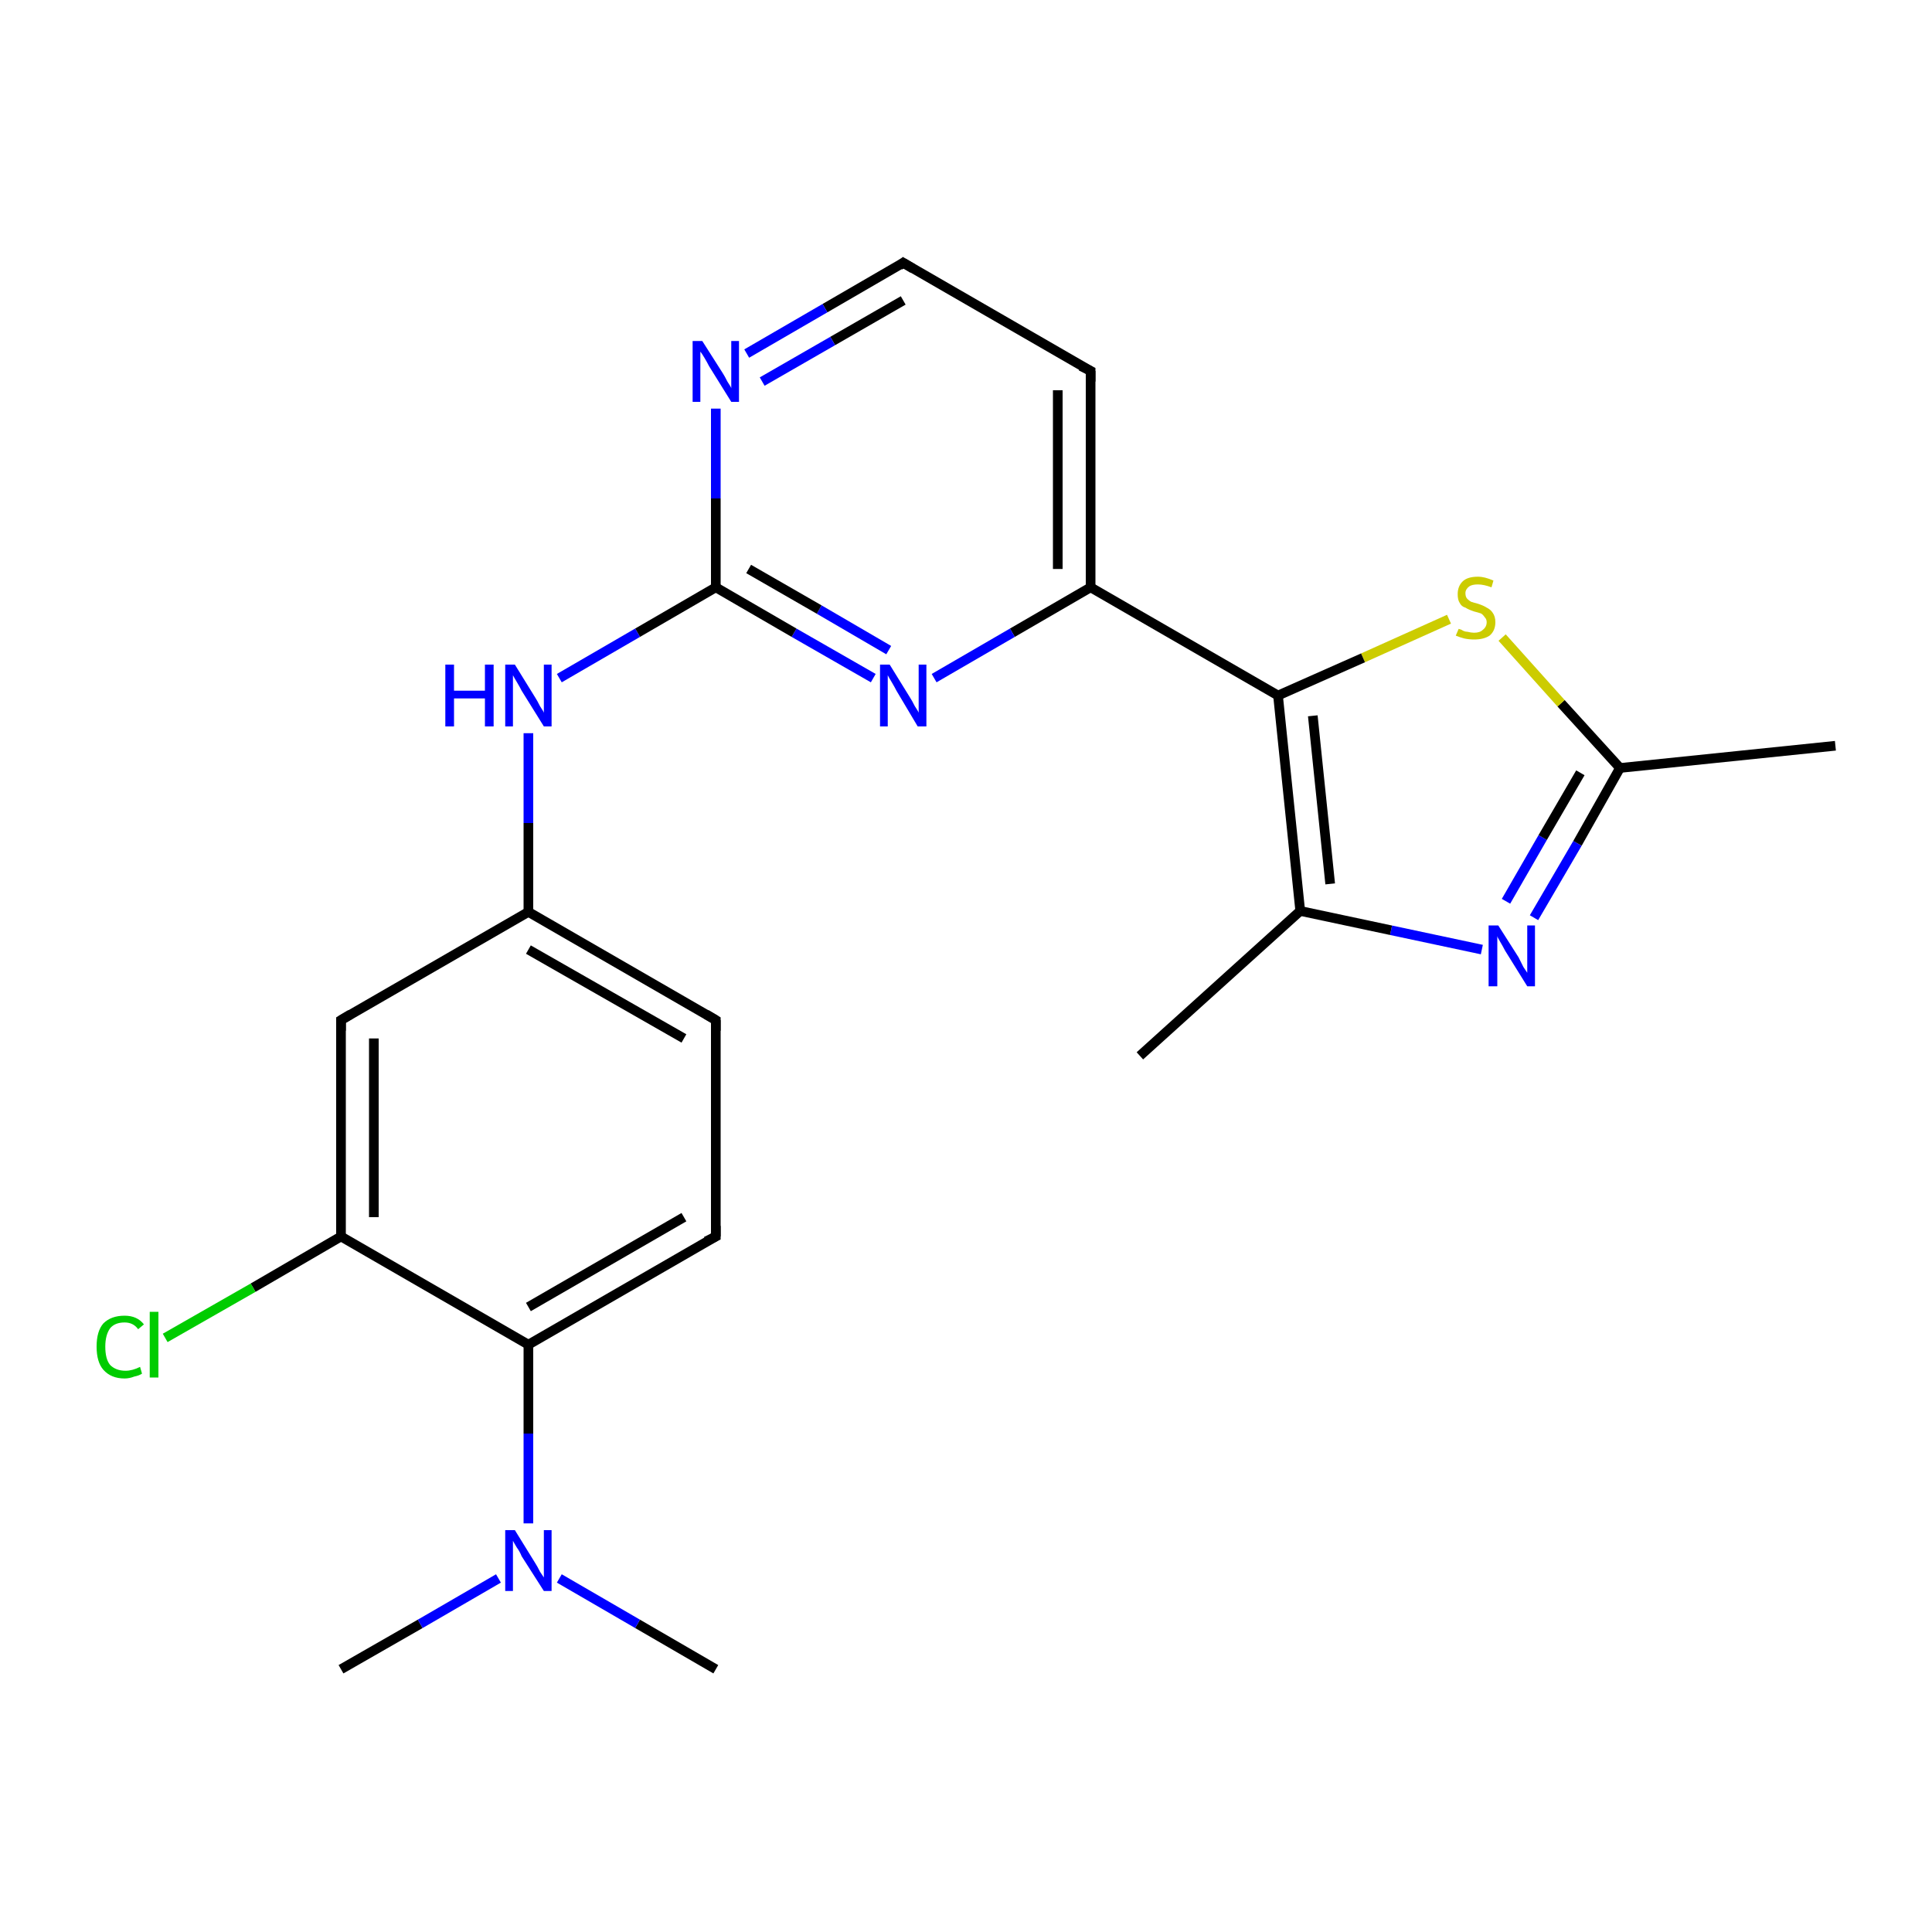 <?xml version='1.0' encoding='iso-8859-1'?>
<svg version='1.1' baseProfile='full'
              xmlns='http://www.w3.org/2000/svg'
                      xmlns:rdkit='http://www.rdkit.org/xml'
                      xmlns:xlink='http://www.w3.org/1999/xlink'
                  xml:space='preserve'
width='200px' height='200px' viewBox='0 0 200 200'>
<!-- END OF HEADER -->
<rect style='opacity:1.0;fill:#FFFFFF;stroke:none' width='200.0' height='200.0' x='0.0' y='0.0'> </rect>
<path class='bond-0 atom-4 atom-0' d='M 167.7,79.5 L 161.6,72.8' style='fill:none;fill-rule:evenodd;stroke:#000000;stroke-width:1.0px;stroke-linecap:butt;stroke-linejoin:miter;stroke-opacity:1' />
<path class='bond-0 atom-4 atom-0' d='M 161.6,72.8 L 155.5,66.0' style='fill:none;fill-rule:evenodd;stroke:#CCCC00;stroke-width:1.0px;stroke-linecap:butt;stroke-linejoin:miter;stroke-opacity:1' />
<path class='bond-1 atom-0 atom-10' d='M 150.0,64.1 L 141.1,68.1' style='fill:none;fill-rule:evenodd;stroke:#CCCC00;stroke-width:1.0px;stroke-linecap:butt;stroke-linejoin:miter;stroke-opacity:1' />
<path class='bond-1 atom-0 atom-10' d='M 141.1,68.1 L 132.3,72.0' style='fill:none;fill-rule:evenodd;stroke:#000000;stroke-width:1.0px;stroke-linecap:butt;stroke-linejoin:miter;stroke-opacity:1' />
<path class='bond-2 atom-22 atom-1' d='M 35.3,128.0 L 26.2,133.3' style='fill:none;fill-rule:evenodd;stroke:#000000;stroke-width:1.0px;stroke-linecap:butt;stroke-linejoin:miter;stroke-opacity:1' />
<path class='bond-2 atom-22 atom-1' d='M 26.2,133.3 L 17.1,138.5' style='fill:none;fill-rule:evenodd;stroke:#00CC00;stroke-width:1.0px;stroke-linecap:butt;stroke-linejoin:miter;stroke-opacity:1' />
<path class='bond-3 atom-2 atom-4' d='M 190.0,77.2 L 167.7,79.5' style='fill:none;fill-rule:evenodd;stroke:#000000;stroke-width:1.0px;stroke-linecap:butt;stroke-linejoin:miter;stroke-opacity:1' />
<path class='bond-4 atom-3 atom-4' d='M 158.8,95.0 L 163.3,87.3' style='fill:none;fill-rule:evenodd;stroke:#0000FF;stroke-width:1.0px;stroke-linecap:butt;stroke-linejoin:miter;stroke-opacity:1' />
<path class='bond-4 atom-3 atom-4' d='M 163.3,87.3 L 167.7,79.5' style='fill:none;fill-rule:evenodd;stroke:#000000;stroke-width:1.0px;stroke-linecap:butt;stroke-linejoin:miter;stroke-opacity:1' />
<path class='bond-4 atom-3 atom-4' d='M 155.9,93.3 L 159.7,86.7' style='fill:none;fill-rule:evenodd;stroke:#0000FF;stroke-width:1.0px;stroke-linecap:butt;stroke-linejoin:miter;stroke-opacity:1' />
<path class='bond-4 atom-3 atom-4' d='M 159.7,86.7 L 163.6,80.0' style='fill:none;fill-rule:evenodd;stroke:#000000;stroke-width:1.0px;stroke-linecap:butt;stroke-linejoin:miter;stroke-opacity:1' />
<path class='bond-5 atom-3 atom-6' d='M 153.4,98.3 L 144.0,96.3' style='fill:none;fill-rule:evenodd;stroke:#0000FF;stroke-width:1.0px;stroke-linecap:butt;stroke-linejoin:miter;stroke-opacity:1' />
<path class='bond-5 atom-3 atom-6' d='M 144.0,96.3 L 134.6,94.3' style='fill:none;fill-rule:evenodd;stroke:#000000;stroke-width:1.0px;stroke-linecap:butt;stroke-linejoin:miter;stroke-opacity:1' />
<path class='bond-6 atom-14 atom-5' d='M 93.5,27.2 L 85.4,31.9' style='fill:none;fill-rule:evenodd;stroke:#000000;stroke-width:1.0px;stroke-linecap:butt;stroke-linejoin:miter;stroke-opacity:1' />
<path class='bond-6 atom-14 atom-5' d='M 85.4,31.9 L 77.3,36.6' style='fill:none;fill-rule:evenodd;stroke:#0000FF;stroke-width:1.0px;stroke-linecap:butt;stroke-linejoin:miter;stroke-opacity:1' />
<path class='bond-6 atom-14 atom-5' d='M 93.5,31.1 L 86.2,35.3' style='fill:none;fill-rule:evenodd;stroke:#000000;stroke-width:1.0px;stroke-linecap:butt;stroke-linejoin:miter;stroke-opacity:1' />
<path class='bond-6 atom-14 atom-5' d='M 86.2,35.3 L 78.9,39.5' style='fill:none;fill-rule:evenodd;stroke:#0000FF;stroke-width:1.0px;stroke-linecap:butt;stroke-linejoin:miter;stroke-opacity:1' />
<path class='bond-7 atom-15 atom-5' d='M 74.1,60.8 L 74.1,51.6' style='fill:none;fill-rule:evenodd;stroke:#000000;stroke-width:1.0px;stroke-linecap:butt;stroke-linejoin:miter;stroke-opacity:1' />
<path class='bond-7 atom-15 atom-5' d='M 74.1,51.6 L 74.1,42.3' style='fill:none;fill-rule:evenodd;stroke:#0000FF;stroke-width:1.0px;stroke-linecap:butt;stroke-linejoin:miter;stroke-opacity:1' />
<path class='bond-8 atom-6 atom-8' d='M 134.6,94.3 L 118.0,109.3' style='fill:none;fill-rule:evenodd;stroke:#000000;stroke-width:1.0px;stroke-linecap:butt;stroke-linejoin:miter;stroke-opacity:1' />
<path class='bond-9 atom-6 atom-10' d='M 134.6,94.3 L 132.3,72.0' style='fill:none;fill-rule:evenodd;stroke:#000000;stroke-width:1.0px;stroke-linecap:butt;stroke-linejoin:miter;stroke-opacity:1' />
<path class='bond-9 atom-6 atom-10' d='M 137.7,91.5 L 135.9,74.1' style='fill:none;fill-rule:evenodd;stroke:#000000;stroke-width:1.0px;stroke-linecap:butt;stroke-linejoin:miter;stroke-opacity:1' />
<path class='bond-10 atom-15 atom-7' d='M 74.1,60.8 L 66.0,65.5' style='fill:none;fill-rule:evenodd;stroke:#000000;stroke-width:1.0px;stroke-linecap:butt;stroke-linejoin:miter;stroke-opacity:1' />
<path class='bond-10 atom-15 atom-7' d='M 66.0,65.5 L 57.9,70.2' style='fill:none;fill-rule:evenodd;stroke:#0000FF;stroke-width:1.0px;stroke-linecap:butt;stroke-linejoin:miter;stroke-opacity:1' />
<path class='bond-11 atom-16 atom-7' d='M 54.7,94.4 L 54.7,85.2' style='fill:none;fill-rule:evenodd;stroke:#000000;stroke-width:1.0px;stroke-linecap:butt;stroke-linejoin:miter;stroke-opacity:1' />
<path class='bond-11 atom-16 atom-7' d='M 54.7,85.2 L 54.7,75.9' style='fill:none;fill-rule:evenodd;stroke:#0000FF;stroke-width:1.0px;stroke-linecap:butt;stroke-linejoin:miter;stroke-opacity:1' />
<path class='bond-12 atom-20 atom-9' d='M 74.1,172.8 L 66.0,168.1' style='fill:none;fill-rule:evenodd;stroke:#000000;stroke-width:1.0px;stroke-linecap:butt;stroke-linejoin:miter;stroke-opacity:1' />
<path class='bond-12 atom-20 atom-9' d='M 66.0,168.1 L 57.9,163.4' style='fill:none;fill-rule:evenodd;stroke:#0000FF;stroke-width:1.0px;stroke-linecap:butt;stroke-linejoin:miter;stroke-opacity:1' />
<path class='bond-13 atom-21 atom-9' d='M 35.3,172.8 L 43.5,168.1' style='fill:none;fill-rule:evenodd;stroke:#000000;stroke-width:1.0px;stroke-linecap:butt;stroke-linejoin:miter;stroke-opacity:1' />
<path class='bond-13 atom-21 atom-9' d='M 43.5,168.1 L 51.6,163.4' style='fill:none;fill-rule:evenodd;stroke:#0000FF;stroke-width:1.0px;stroke-linecap:butt;stroke-linejoin:miter;stroke-opacity:1' />
<path class='bond-14 atom-9 atom-19' d='M 54.7,157.7 L 54.7,148.4' style='fill:none;fill-rule:evenodd;stroke:#0000FF;stroke-width:1.0px;stroke-linecap:butt;stroke-linejoin:miter;stroke-opacity:1' />
<path class='bond-14 atom-9 atom-19' d='M 54.7,148.4 L 54.7,139.2' style='fill:none;fill-rule:evenodd;stroke:#000000;stroke-width:1.0px;stroke-linecap:butt;stroke-linejoin:miter;stroke-opacity:1' />
<path class='bond-15 atom-10 atom-12' d='M 132.3,72.0 L 112.9,60.8' style='fill:none;fill-rule:evenodd;stroke:#000000;stroke-width:1.0px;stroke-linecap:butt;stroke-linejoin:miter;stroke-opacity:1' />
<path class='bond-16 atom-12 atom-11' d='M 112.9,60.8 L 104.8,65.5' style='fill:none;fill-rule:evenodd;stroke:#000000;stroke-width:1.0px;stroke-linecap:butt;stroke-linejoin:miter;stroke-opacity:1' />
<path class='bond-16 atom-12 atom-11' d='M 104.8,65.5 L 96.7,70.2' style='fill:none;fill-rule:evenodd;stroke:#0000FF;stroke-width:1.0px;stroke-linecap:butt;stroke-linejoin:miter;stroke-opacity:1' />
<path class='bond-17 atom-11 atom-15' d='M 90.4,70.2 L 82.2,65.5' style='fill:none;fill-rule:evenodd;stroke:#0000FF;stroke-width:1.0px;stroke-linecap:butt;stroke-linejoin:miter;stroke-opacity:1' />
<path class='bond-17 atom-11 atom-15' d='M 82.2,65.5 L 74.1,60.8' style='fill:none;fill-rule:evenodd;stroke:#000000;stroke-width:1.0px;stroke-linecap:butt;stroke-linejoin:miter;stroke-opacity:1' />
<path class='bond-17 atom-11 atom-15' d='M 92.0,67.3 L 84.8,63.1' style='fill:none;fill-rule:evenodd;stroke:#0000FF;stroke-width:1.0px;stroke-linecap:butt;stroke-linejoin:miter;stroke-opacity:1' />
<path class='bond-17 atom-11 atom-15' d='M 84.8,63.1 L 77.5,58.9' style='fill:none;fill-rule:evenodd;stroke:#000000;stroke-width:1.0px;stroke-linecap:butt;stroke-linejoin:miter;stroke-opacity:1' />
<path class='bond-18 atom-12 atom-13' d='M 112.9,60.8 L 112.9,38.4' style='fill:none;fill-rule:evenodd;stroke:#000000;stroke-width:1.0px;stroke-linecap:butt;stroke-linejoin:miter;stroke-opacity:1' />
<path class='bond-18 atom-12 atom-13' d='M 109.5,58.9 L 109.5,40.4' style='fill:none;fill-rule:evenodd;stroke:#000000;stroke-width:1.0px;stroke-linecap:butt;stroke-linejoin:miter;stroke-opacity:1' />
<path class='bond-19 atom-13 atom-14' d='M 112.9,38.4 L 93.5,27.2' style='fill:none;fill-rule:evenodd;stroke:#000000;stroke-width:1.0px;stroke-linecap:butt;stroke-linejoin:miter;stroke-opacity:1' />
<path class='bond-20 atom-17 atom-16' d='M 74.1,105.6 L 54.7,94.4' style='fill:none;fill-rule:evenodd;stroke:#000000;stroke-width:1.0px;stroke-linecap:butt;stroke-linejoin:miter;stroke-opacity:1' />
<path class='bond-20 atom-17 atom-16' d='M 70.8,107.5 L 54.7,98.3' style='fill:none;fill-rule:evenodd;stroke:#000000;stroke-width:1.0px;stroke-linecap:butt;stroke-linejoin:miter;stroke-opacity:1' />
<path class='bond-21 atom-16 atom-23' d='M 54.7,94.4 L 35.3,105.6' style='fill:none;fill-rule:evenodd;stroke:#000000;stroke-width:1.0px;stroke-linecap:butt;stroke-linejoin:miter;stroke-opacity:1' />
<path class='bond-22 atom-17 atom-18' d='M 74.1,105.6 L 74.1,128.0' style='fill:none;fill-rule:evenodd;stroke:#000000;stroke-width:1.0px;stroke-linecap:butt;stroke-linejoin:miter;stroke-opacity:1' />
<path class='bond-23 atom-18 atom-19' d='M 74.1,128.0 L 54.7,139.2' style='fill:none;fill-rule:evenodd;stroke:#000000;stroke-width:1.0px;stroke-linecap:butt;stroke-linejoin:miter;stroke-opacity:1' />
<path class='bond-23 atom-18 atom-19' d='M 70.8,126.0 L 54.7,135.3' style='fill:none;fill-rule:evenodd;stroke:#000000;stroke-width:1.0px;stroke-linecap:butt;stroke-linejoin:miter;stroke-opacity:1' />
<path class='bond-24 atom-19 atom-22' d='M 54.7,139.2 L 35.3,128.0' style='fill:none;fill-rule:evenodd;stroke:#000000;stroke-width:1.0px;stroke-linecap:butt;stroke-linejoin:miter;stroke-opacity:1' />
<path class='bond-25 atom-23 atom-22' d='M 35.3,105.6 L 35.3,128.0' style='fill:none;fill-rule:evenodd;stroke:#000000;stroke-width:1.0px;stroke-linecap:butt;stroke-linejoin:miter;stroke-opacity:1' />
<path class='bond-25 atom-23 atom-22' d='M 38.7,107.5 L 38.7,126.0' style='fill:none;fill-rule:evenodd;stroke:#000000;stroke-width:1.0px;stroke-linecap:butt;stroke-linejoin:miter;stroke-opacity:1' />
<path d='M 112.9,39.5 L 112.9,38.4 L 111.9,37.9' style='fill:none;stroke:#000000;stroke-width:1.0px;stroke-linecap:butt;stroke-linejoin:miter;stroke-miterlimit:10;stroke-opacity:1;' />
<path d='M 93.1,27.5 L 93.5,27.2 L 94.5,27.8' style='fill:none;stroke:#000000;stroke-width:1.0px;stroke-linecap:butt;stroke-linejoin:miter;stroke-miterlimit:10;stroke-opacity:1;' />
<path d='M 73.1,105.0 L 74.1,105.6 L 74.1,106.7' style='fill:none;stroke:#000000;stroke-width:1.0px;stroke-linecap:butt;stroke-linejoin:miter;stroke-miterlimit:10;stroke-opacity:1;' />
<path d='M 74.1,126.9 L 74.1,128.0 L 73.1,128.5' style='fill:none;stroke:#000000;stroke-width:1.0px;stroke-linecap:butt;stroke-linejoin:miter;stroke-miterlimit:10;stroke-opacity:1;' />
<path d='M 36.3,105.0 L 35.3,105.6 L 35.3,106.7' style='fill:none;stroke:#000000;stroke-width:1.0px;stroke-linecap:butt;stroke-linejoin:miter;stroke-miterlimit:10;stroke-opacity:1;' />
<path class='atom-0' d='M 151.0 65.1
Q 151.0 65.1, 151.3 65.2
Q 151.6 65.4, 151.9 65.4
Q 152.3 65.5, 152.6 65.5
Q 153.2 65.5, 153.5 65.2
Q 153.9 64.9, 153.9 64.4
Q 153.9 64.1, 153.7 63.9
Q 153.5 63.6, 153.3 63.5
Q 153.0 63.4, 152.6 63.3
Q 152.0 63.1, 151.7 62.9
Q 151.3 62.8, 151.1 62.4
Q 150.9 62.1, 150.9 61.5
Q 150.9 60.7, 151.4 60.2
Q 151.9 59.7, 153.0 59.7
Q 153.7 59.7, 154.6 60.1
L 154.4 60.8
Q 153.6 60.5, 153.0 60.5
Q 152.4 60.5, 152.1 60.7
Q 151.7 61.0, 151.7 61.4
Q 151.7 61.8, 151.9 62.0
Q 152.1 62.2, 152.3 62.3
Q 152.6 62.4, 153.0 62.5
Q 153.6 62.7, 153.9 62.9
Q 154.3 63.1, 154.5 63.4
Q 154.8 63.8, 154.8 64.4
Q 154.8 65.3, 154.2 65.8
Q 153.6 66.2, 152.6 66.2
Q 152.1 66.2, 151.6 66.1
Q 151.2 66.0, 150.7 65.8
L 151.0 65.1
' fill='#CCCC00'/>
<path class='atom-1' d='M 10.0 139.4
Q 10.0 137.8, 10.7 137.0
Q 11.5 136.2, 12.9 136.2
Q 14.2 136.2, 14.9 137.1
L 14.3 137.6
Q 13.8 136.9, 12.9 136.9
Q 11.9 136.9, 11.4 137.5
Q 10.9 138.2, 10.9 139.4
Q 10.9 140.7, 11.4 141.3
Q 12.0 141.9, 13.0 141.9
Q 13.7 141.9, 14.5 141.5
L 14.7 142.2
Q 14.4 142.4, 13.9 142.5
Q 13.4 142.7, 12.9 142.7
Q 11.5 142.7, 10.7 141.8
Q 10.0 141.0, 10.0 139.4
' fill='#00CC00'/>
<path class='atom-1' d='M 15.5 135.8
L 16.4 135.8
L 16.4 142.6
L 15.5 142.6
L 15.5 135.8
' fill='#00CC00'/>
<path class='atom-3' d='M 155.1 95.8
L 157.2 99.1
Q 157.4 99.5, 157.7 100.1
Q 158.1 100.7, 158.1 100.7
L 158.1 95.8
L 158.9 95.8
L 158.9 102.1
L 158.1 102.1
L 155.8 98.4
Q 155.6 98.0, 155.3 97.5
Q 155.0 97.0, 155.0 96.9
L 155.0 102.1
L 154.1 102.1
L 154.1 95.8
L 155.1 95.8
' fill='#0000FF'/>
<path class='atom-5' d='M 72.7 35.3
L 74.8 38.6
Q 75.0 38.9, 75.3 39.5
Q 75.7 40.1, 75.7 40.2
L 75.7 35.3
L 76.5 35.3
L 76.5 41.6
L 75.7 41.6
L 73.4 37.9
Q 73.2 37.5, 72.9 37.0
Q 72.6 36.5, 72.5 36.4
L 72.5 41.6
L 71.7 41.6
L 71.7 35.3
L 72.7 35.3
' fill='#0000FF'/>
<path class='atom-7' d='M 46.1 68.8
L 47.0 68.8
L 47.0 71.5
L 50.2 71.5
L 50.2 68.8
L 51.1 68.8
L 51.1 75.2
L 50.2 75.2
L 50.2 72.3
L 47.0 72.3
L 47.0 75.2
L 46.1 75.2
L 46.1 68.8
' fill='#0000FF'/>
<path class='atom-7' d='M 53.3 68.8
L 55.4 72.2
Q 55.6 72.5, 55.9 73.1
Q 56.3 73.7, 56.3 73.8
L 56.3 68.8
L 57.1 68.8
L 57.1 75.2
L 56.3 75.2
L 54.0 71.5
Q 53.8 71.1, 53.5 70.6
Q 53.2 70.1, 53.1 69.9
L 53.1 75.2
L 52.3 75.2
L 52.3 68.8
L 53.3 68.8
' fill='#0000FF'/>
<path class='atom-9' d='M 53.3 158.4
L 55.4 161.8
Q 55.6 162.1, 55.9 162.7
Q 56.3 163.3, 56.3 163.3
L 56.3 158.4
L 57.1 158.4
L 57.1 164.7
L 56.3 164.7
L 54.0 161.1
Q 53.8 160.6, 53.5 160.2
Q 53.2 159.7, 53.1 159.5
L 53.1 164.7
L 52.3 164.7
L 52.3 158.4
L 53.3 158.4
' fill='#0000FF'/>
<path class='atom-11' d='M 92.1 68.8
L 94.2 72.2
Q 94.4 72.5, 94.7 73.1
Q 95.1 73.7, 95.1 73.8
L 95.1 68.8
L 95.9 68.8
L 95.9 75.2
L 95.0 75.2
L 92.8 71.5
Q 92.6 71.1, 92.3 70.6
Q 92.0 70.1, 91.9 69.9
L 91.9 75.2
L 91.1 75.2
L 91.1 68.8
L 92.1 68.8
' fill='#0000FF'/>
</svg>

